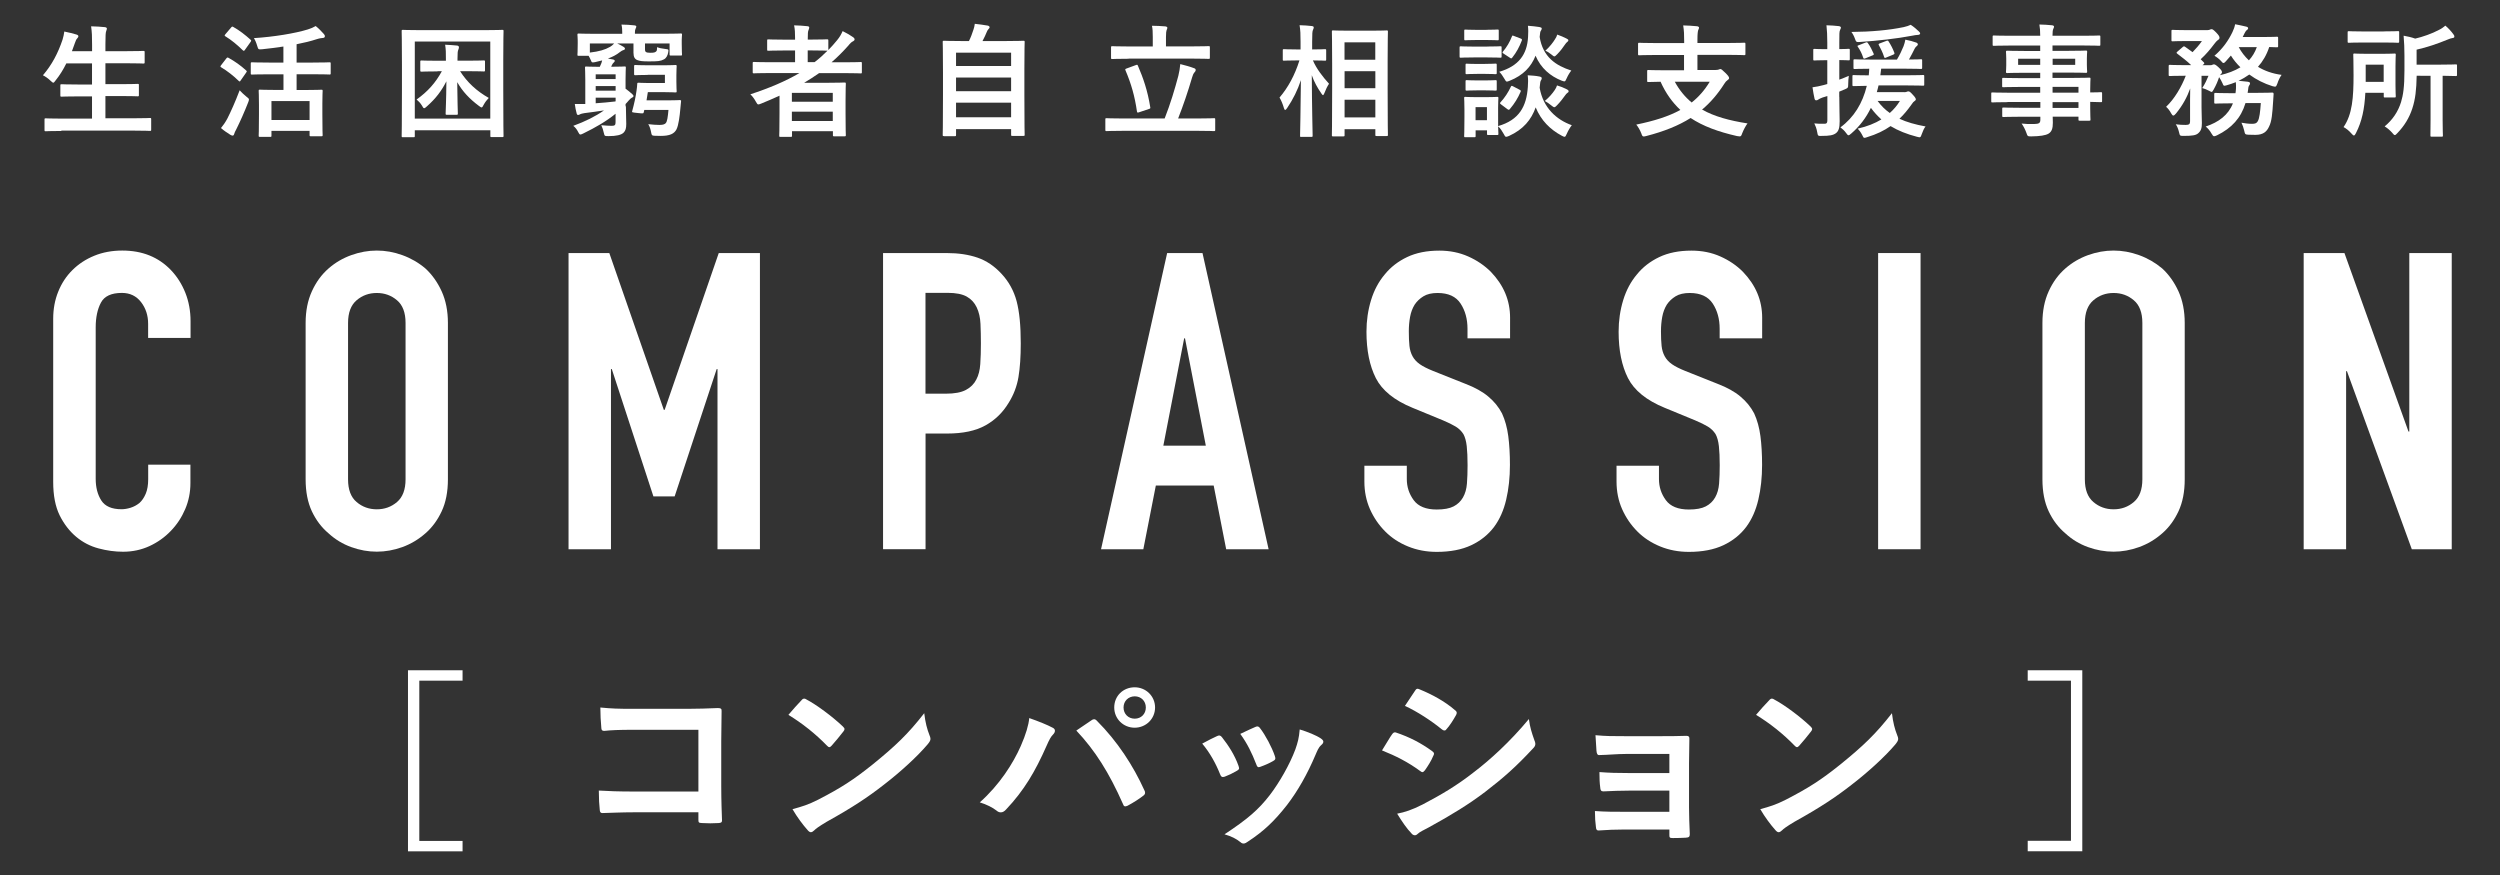 <?xml version="1.0" encoding="UTF-8"?>
<!-- Generator: Adobe Illustrator 27.7.0, SVG Export Plug-In . SVG Version: 6.00 Build 0)  -->
<svg xmlns="http://www.w3.org/2000/svg" xmlns:xlink="http://www.w3.org/1999/xlink" version="1.1" id="レイヤー_1" x="0px" y="0px" width="360px" height="126px" viewBox="0 0 360 126" style="enable-background:new 0 0 360 126;" xml:space="preserve">
<rect x="0" y="0" width="360" height="126" fill="#333333" stroke="none"/>
<style type="text/css">
	.st0{fill:#FFFFFF;}
</style>
<g>
	<g>
		<g>
			<g>
				<path class="st0" d="M27.42,66.93v2.64c0,1.32-0.25,2.57-0.75,3.74c-0.5,1.18-1.19,2.23-2.07,3.14      c-0.88,0.92-1.91,1.65-3.08,2.19c-1.18,0.54-2.45,0.81-3.8,0.81c-1.16,0-2.34-0.16-3.53-0.48c-1.2-0.32-2.28-0.88-3.23-1.68      s-1.75-1.83-2.37-3.08c-0.62-1.26-0.93-2.87-0.93-4.82V45.9c0-1.4,0.24-2.7,0.72-3.89c0.48-1.2,1.16-2.24,2.04-3.11      c0.88-0.88,1.93-1.57,3.15-2.07c1.22-0.5,2.57-0.75,4.04-0.75c2.88,0,5.21,0.94,7.01,2.82c0.88,0.92,1.57,2.01,2.07,3.26      c0.5,1.26,0.75,2.63,0.75,4.1v2.4h-6.11v-2.04c0-1.2-0.34-2.24-1.02-3.12c-0.68-0.88-1.6-1.32-2.76-1.32      c-1.52,0-2.53,0.47-3.02,1.41c-0.5,0.94-0.75,2.13-0.75,3.56v21.8c0,1.24,0.27,2.28,0.81,3.12c0.54,0.84,1.51,1.26,2.91,1.26      c0.4,0,0.83-0.07,1.29-0.21c0.46-0.14,0.89-0.37,1.29-0.69c0.36-0.32,0.66-0.76,0.9-1.32c0.24-0.56,0.36-1.26,0.36-2.1v-2.1      H27.42z"></path>
				<path class="st0" d="M44.01,46.5c0-1.72,0.3-3.23,0.9-4.55c0.6-1.32,1.4-2.42,2.4-3.29c0.96-0.84,2.05-1.48,3.27-1.92      c1.22-0.44,2.45-0.66,3.68-0.66c1.24,0,2.47,0.22,3.68,0.66c1.22,0.44,2.33,1.08,3.32,1.92c0.96,0.88,1.74,1.98,2.34,3.29      c0.6,1.32,0.9,2.84,0.9,4.55v22.52c0,1.8-0.3,3.33-0.9,4.61c-0.6,1.28-1.38,2.34-2.34,3.17c-1,0.88-2.11,1.54-3.32,1.98      c-1.22,0.44-2.45,0.66-3.68,0.66c-1.24,0-2.47-0.22-3.68-0.66c-1.22-0.44-2.31-1.1-3.27-1.98c-1-0.84-1.8-1.9-2.4-3.17      c-0.6-1.28-0.9-2.82-0.9-4.61V46.5z M50.12,69.03c0,1.48,0.41,2.57,1.23,3.26c0.82,0.7,1.79,1.05,2.91,1.05      c1.12,0,2.09-0.35,2.91-1.05c0.82-0.7,1.23-1.79,1.23-3.26V46.5c0-1.48-0.41-2.57-1.23-3.26c-0.82-0.7-1.79-1.05-2.91-1.05      c-1.12,0-2.09,0.35-2.91,1.05c-0.82,0.7-1.23,1.79-1.23,3.26V69.03z"></path>
				<path class="st0" d="M81.87,79.09V36.44h5.87l7.85,22.58h0.12l7.79-22.58h5.93v42.65h-6.11V53.15h-0.12l-6.05,18.33h-3.06      L88.1,53.15h-0.12v25.94H81.87z"></path>
				<path class="st0" d="M127.16,79.09V36.44h9.17c1.68,0,3.15,0.22,4.43,0.66c1.28,0.44,2.44,1.22,3.47,2.34      c1.04,1.12,1.76,2.43,2.16,3.92c0.4,1.5,0.6,3.52,0.6,6.08c0,1.92-0.11,3.53-0.33,4.85c-0.22,1.32-0.69,2.56-1.41,3.71      c-0.84,1.4-1.96,2.49-3.35,3.26c-1.4,0.78-3.23,1.17-5.51,1.17h-3.11v16.65H127.16z M133.27,42.19v14.5h2.94      c1.24,0,2.2-0.18,2.88-0.54c0.68-0.36,1.18-0.86,1.5-1.5c0.32-0.6,0.51-1.34,0.57-2.22c0.06-0.88,0.09-1.86,0.09-2.94      c0-1-0.02-1.95-0.06-2.85c-0.04-0.9-0.22-1.69-0.54-2.37c-0.32-0.68-0.8-1.2-1.44-1.56c-0.64-0.36-1.56-0.54-2.76-0.54H133.27z"></path>
				<path class="st0" d="M158.55,79.09l9.52-42.65h5.09l9.52,42.65h-6.11l-1.8-9.17h-8.33l-1.8,9.17H158.55z M173.64,64.18l-3-15.46      h-0.12l-3,15.46H173.64z"></path>
				<path class="st0" d="M217.43,48.72h-6.11v-1.38c0-1.4-0.33-2.61-0.99-3.62c-0.66-1.02-1.77-1.53-3.32-1.53      c-0.84,0-1.52,0.16-2.04,0.48c-0.52,0.32-0.94,0.72-1.26,1.2c-0.32,0.52-0.54,1.11-0.66,1.77c-0.12,0.66-0.18,1.35-0.18,2.07      c0,0.84,0.03,1.54,0.09,2.1c0.06,0.56,0.21,1.06,0.45,1.5c0.24,0.44,0.59,0.82,1.05,1.14c0.46,0.32,1.09,0.64,1.89,0.96      l4.67,1.86c1.36,0.52,2.46,1.13,3.29,1.83c0.84,0.7,1.5,1.51,1.98,2.43c0.44,0.96,0.74,2.05,0.9,3.26      c0.16,1.22,0.24,2.61,0.24,4.16c0,1.8-0.18,3.46-0.54,5s-0.94,2.84-1.74,3.92c-0.84,1.12-1.94,2-3.29,2.64      c-1.36,0.64-3.02,0.96-4.97,0.96c-1.48,0-2.86-0.26-4.13-0.78c-1.28-0.52-2.38-1.24-3.29-2.16c-0.92-0.92-1.65-1.99-2.19-3.2      c-0.54-1.22-0.81-2.55-0.81-3.98v-2.28h6.11v1.92c0,1.12,0.33,2.13,0.99,3.03c0.66,0.9,1.77,1.35,3.32,1.35      c1.04,0,1.85-0.15,2.43-0.45c0.58-0.3,1.03-0.73,1.35-1.29c0.32-0.56,0.51-1.23,0.57-2.01c0.06-0.78,0.09-1.65,0.09-2.61      c0-1.12-0.04-2.04-0.12-2.76s-0.24-1.3-0.48-1.74c-0.28-0.44-0.65-0.8-1.11-1.08c-0.46-0.28-1.07-0.58-1.83-0.9l-4.37-1.8      c-2.64-1.08-4.4-2.51-5.3-4.28c-0.9-1.78-1.35-4-1.35-6.68c0-1.6,0.22-3.11,0.66-4.55c0.44-1.44,1.1-2.67,1.98-3.71      c0.84-1.04,1.91-1.87,3.21-2.49c1.3-0.62,2.85-0.93,4.64-0.93c1.52,0,2.9,0.28,4.16,0.84c1.26,0.56,2.35,1.3,3.27,2.22      c1.84,1.92,2.76,4.11,2.76,6.59V48.72z"></path>
				<path class="st0" d="M253.74,48.72h-6.11v-1.38c0-1.4-0.33-2.61-0.99-3.62s-1.77-1.53-3.32-1.53c-0.84,0-1.52,0.16-2.04,0.48      c-0.52,0.32-0.94,0.72-1.26,1.2c-0.32,0.52-0.54,1.11-0.66,1.77c-0.12,0.66-0.18,1.35-0.18,2.07c0,0.84,0.03,1.54,0.09,2.1      c0.06,0.56,0.21,1.06,0.45,1.5c0.24,0.44,0.59,0.82,1.05,1.14c0.46,0.32,1.09,0.64,1.89,0.96l4.67,1.86      c1.36,0.52,2.46,1.13,3.29,1.83c0.84,0.7,1.5,1.51,1.98,2.43c0.44,0.96,0.74,2.05,0.9,3.26c0.16,1.22,0.24,2.61,0.24,4.16      c0,1.8-0.18,3.46-0.54,5s-0.94,2.84-1.74,3.92c-0.84,1.12-1.94,2-3.29,2.64c-1.36,0.64-3.02,0.96-4.97,0.96      c-1.48,0-2.86-0.26-4.13-0.78s-2.38-1.24-3.29-2.16c-0.92-0.92-1.65-1.99-2.19-3.2s-0.81-2.55-0.81-3.98v-2.28h6.11v1.92      c0,1.12,0.33,2.13,0.99,3.03c0.66,0.9,1.77,1.35,3.32,1.35c1.04,0,1.85-0.15,2.43-0.45s1.03-0.73,1.35-1.29      c0.32-0.56,0.51-1.23,0.57-2.01c0.06-0.78,0.09-1.65,0.09-2.61c0-1.12-0.04-2.04-0.12-2.76c-0.08-0.72-0.24-1.3-0.48-1.74      c-0.28-0.44-0.65-0.8-1.11-1.08c-0.46-0.28-1.07-0.58-1.83-0.9l-4.37-1.8c-2.64-1.08-4.4-2.51-5.3-4.28      c-0.9-1.78-1.35-4-1.35-6.68c0-1.6,0.22-3.11,0.66-4.55c0.44-1.44,1.1-2.67,1.98-3.71c0.84-1.04,1.91-1.87,3.21-2.49      c1.3-0.62,2.85-0.93,4.64-0.93c1.52,0,2.91,0.28,4.16,0.84c1.26,0.56,2.35,1.3,3.26,2.22c1.84,1.92,2.76,4.11,2.76,6.59V48.72z"></path>
				<path class="st0" d="M270.45,79.09V36.44h6.11v42.65H270.45z"></path>
				<path class="st0" d="M294.11,46.5c0-1.72,0.3-3.23,0.9-4.55c0.6-1.32,1.4-2.42,2.4-3.29c0.96-0.84,2.05-1.48,3.26-1.92      c1.22-0.44,2.45-0.66,3.68-0.66c1.24,0,2.46,0.22,3.68,0.66c1.22,0.44,2.33,1.08,3.33,1.92c0.96,0.88,1.74,1.98,2.34,3.29      c0.6,1.32,0.9,2.84,0.9,4.55v22.52c0,1.8-0.3,3.33-0.9,4.61c-0.6,1.28-1.38,2.34-2.34,3.17c-1,0.88-2.11,1.54-3.33,1.98      c-1.22,0.44-2.45,0.66-3.68,0.66c-1.24,0-2.47-0.22-3.68-0.66c-1.22-0.44-2.31-1.1-3.26-1.98c-1-0.84-1.8-1.9-2.4-3.17      c-0.6-1.28-0.9-2.82-0.9-4.61V46.5z M300.22,69.03c0,1.48,0.41,2.57,1.23,3.26c0.82,0.7,1.79,1.05,2.91,1.05      c1.12,0,2.09-0.35,2.91-1.05c0.82-0.7,1.23-1.79,1.23-3.26V46.5c0-1.48-0.41-2.57-1.23-3.26c-0.82-0.7-1.79-1.05-2.91-1.05      c-1.12,0-2.09,0.35-2.91,1.05c-0.82,0.7-1.23,1.79-1.23,3.26V69.03z"></path>
				<path class="st0" d="M331.73,79.09V36.44h5.87l9.22,25.7h0.12v-25.7h6.11v42.65h-5.75l-9.34-25.64h-0.12v25.64H331.73z"></path>
			</g>
		</g>
		<g>
			<g>
				<path class="st0" d="M8.83,18.86c-1.6,0-2.13,0.04-2.23,0.04c-0.18,0-0.19-0.02-0.19-0.19v-1.48c0-0.18,0.02-0.19,0.19-0.19      c0.11,0,0.63,0.04,2.23,0.04h4.42v-3.2h-1.94c-1.72,0-2.32,0.04-2.43,0.04c-0.18,0-0.19-0.02-0.19-0.19v-1.42      c0-0.16,0.02-0.18,0.19-0.18c0.11,0,0.7,0.04,2.43,0.04h1.94V9.13H9.55c-0.42,0.86-0.93,1.69-1.55,2.46      c-0.16,0.21-0.23,0.32-0.33,0.32c-0.09,0-0.19-0.11-0.39-0.28C6.95,11.3,6.51,11,6.18,10.84c1.3-1.51,2.18-3.2,2.83-5.14      c0.12-0.39,0.21-0.81,0.25-1.16c0.58,0.11,1.21,0.28,1.71,0.42c0.19,0.05,0.32,0.14,0.32,0.26c0,0.09-0.05,0.18-0.18,0.32      c-0.11,0.11-0.21,0.3-0.33,0.67l-0.42,1.16h2.9V6.46c0-1.25-0.02-1.79-0.14-2.67c0.69,0.02,1.41,0.05,1.99,0.12      c0.18,0.02,0.28,0.11,0.28,0.19c0,0.12-0.04,0.23-0.09,0.35c-0.09,0.23-0.12,0.67-0.12,1.95v0.97h3.03      c1.72,0,2.3-0.04,2.41-0.04c0.19,0,0.21,0.02,0.21,0.19v1.44c0,0.18-0.02,0.19-0.21,0.19c-0.11,0-0.69-0.04-2.41-0.04h-3.03      v3.01h2.2c1.72,0,2.32-0.04,2.43-0.04c0.18,0,0.19,0.02,0.19,0.18v1.42c0,0.18-0.02,0.19-0.19,0.19c-0.11,0-0.7-0.04-2.43-0.04      h-2.2v3.2h4.17c1.58,0,2.13-0.04,2.23-0.04c0.18,0,0.19,0.02,0.19,0.19v1.48c0,0.18-0.02,0.19-0.19,0.19      c-0.11,0-0.65-0.04-2.23-0.04H8.83z"></path>
				<path class="st0" d="M32.58,8.43c0.14-0.18,0.19-0.18,0.35-0.09c0.86,0.48,1.71,1.07,2.5,1.79c0.07,0.07,0.11,0.11,0.11,0.14      c0,0.05-0.04,0.11-0.11,0.21l-0.79,1.13c-0.05,0.09-0.09,0.12-0.14,0.12c-0.04,0-0.09-0.04-0.16-0.11      c-0.76-0.74-1.6-1.39-2.48-1.92c-0.09-0.05-0.12-0.09-0.12-0.12c0-0.05,0.04-0.12,0.11-0.21L32.58,8.43z M32.75,17.05      c0.49-0.97,1.11-2.34,1.76-4.05c0.25,0.28,0.62,0.63,0.95,0.9c0.28,0.21,0.39,0.3,0.39,0.44c0,0.11-0.05,0.23-0.12,0.42      c-0.53,1.35-1.13,2.71-1.71,3.87c-0.14,0.26-0.26,0.49-0.3,0.67c-0.04,0.14-0.11,0.23-0.23,0.23c-0.09,0-0.19-0.05-0.32-0.12      c-0.4-0.25-0.86-0.55-1.35-0.97C32.19,17.98,32.44,17.63,32.75,17.05z M33.28,3.96c0.14-0.16,0.19-0.16,0.33-0.07      c0.88,0.49,1.69,1.13,2.45,1.81c0.07,0.05,0.11,0.11,0.11,0.16s-0.04,0.11-0.11,0.21l-0.79,1.11c-0.07,0.11-0.12,0.14-0.16,0.14      c-0.05,0-0.09-0.04-0.16-0.09c-0.77-0.76-1.64-1.48-2.48-1.99c-0.09-0.05-0.12-0.09-0.12-0.12c0-0.05,0.04-0.11,0.12-0.21      L33.28,3.96z M38.75,10.7c-1.74,0-2.34,0.04-2.45,0.04c-0.18,0-0.19-0.02-0.19-0.19V9.15c0-0.16,0.02-0.18,0.19-0.18      c0.11,0,0.7,0.04,2.45,0.04h2.06V6.7c-1,0.16-2.02,0.28-3.04,0.39c-0.56,0.05-0.58,0.04-0.72-0.44      c-0.14-0.49-0.32-0.9-0.49-1.16c2.87-0.18,5.96-0.69,7.76-1.25c0.48-0.16,0.79-0.28,1.14-0.49c0.44,0.35,0.84,0.77,1.16,1.13      c0.11,0.12,0.16,0.21,0.16,0.35c0,0.11-0.07,0.21-0.25,0.23c-0.21,0.02-0.48,0.04-0.95,0.19c-0.84,0.28-1.81,0.51-2.87,0.72      v2.64h2.3c1.72,0,2.32-0.04,2.43-0.04c0.16,0,0.18,0.02,0.18,0.18v1.39c0,0.18-0.02,0.19-0.18,0.19c-0.11,0-0.7-0.04-2.43-0.04      h-2.3v2.27h1.27c1.62,0,2.16-0.04,2.29-0.04c0.18,0,0.19,0.02,0.19,0.19c0,0.11-0.04,0.6-0.04,1.76v1.58      c0,2.43,0.04,2.89,0.04,2.99c0,0.16-0.02,0.18-0.19,0.18h-1.5c-0.18,0-0.19-0.02-0.19-0.18v-0.6h-5.49v0.69      c0,0.16-0.02,0.18-0.19,0.18h-1.44c-0.19,0-0.21-0.02-0.21-0.18c0-0.12,0.04-0.58,0.04-3.03v-1.39c0-1.39-0.04-1.88-0.04-2.01      c0-0.18,0.02-0.19,0.21-0.19c0.11,0,0.69,0.04,2.29,0.04h1.07V10.7H38.75z M39.09,17.28h5.49v-2.73h-5.49V17.28z"></path>
				<path class="st0" d="M58.03,19.76c-0.18,0-0.19-0.02-0.19-0.19c0-0.12,0.04-1.3,0.04-6.76v-3.5c0-3.48-0.04-4.71-0.04-4.82      c0-0.18,0.02-0.19,0.19-0.19c0.12,0,0.7,0.04,2.34,0.04h9.61c1.65,0,2.22-0.04,2.34-0.04c0.18,0,0.19,0.02,0.19,0.19      c0,0.11-0.04,1.34-0.04,4.22v4.08c0,5.45,0.04,6.65,0.04,6.76c0,0.18-0.02,0.19-0.19,0.19H70.8c-0.18,0-0.19-0.02-0.19-0.19      v-0.79H59.73v0.81c0,0.18-0.02,0.19-0.19,0.19H58.03z M59.73,17.08H70.6V5.98H59.73V17.08z M63,10.28      c-1.64,0-2.18,0.04-2.27,0.04c-0.19,0-0.21-0.02-0.21-0.19V8.9c0-0.18,0.02-0.19,0.21-0.19c0.09,0,0.63,0.04,2.27,0.04h1.21      V8.55c0-1.02,0-1.39-0.11-2.11c0.62,0.02,1.14,0.07,1.72,0.12c0.18,0.02,0.26,0.12,0.26,0.21C66.1,6.92,66.05,7,66,7.16      c-0.09,0.19-0.12,0.44-0.12,1.28v0.3h1.48c1.64,0,2.18-0.04,2.29-0.04c0.18,0,0.19,0.02,0.19,0.19v1.21      c0,0.18-0.02,0.19-0.19,0.19c-0.11,0-0.65-0.04-2.29-0.04h-1.11c1.02,1.6,2.39,2.87,4.13,3.85c-0.28,0.3-0.53,0.62-0.72,0.97      c-0.14,0.28-0.21,0.4-0.32,0.4c-0.09,0-0.19-0.09-0.39-0.23c-1.34-1-2.34-2.06-3.11-3.41c0.02,2.87,0.09,4.06,0.09,4.52      c0,0.16-0.02,0.18-0.21,0.18h-1.37c-0.16,0-0.18-0.02-0.18-0.18c0-0.46,0.09-1.74,0.11-4.64c-0.7,1.37-1.5,2.45-2.81,3.61      c-0.19,0.18-0.3,0.26-0.39,0.26c-0.11,0-0.18-0.12-0.33-0.39c-0.21-0.35-0.49-0.63-0.76-0.86c1.62-1.16,2.73-2.41,3.64-4.08H63z      "></path>
				<path class="st0" d="M90.13,15.31c0,0.81,0.05,1.83,0.05,2.53c0,0.63-0.09,0.97-0.39,1.27c-0.35,0.33-1.04,0.49-2.15,0.49      c-0.58,0-0.58-0.02-0.67-0.39c-0.11-0.51-0.23-0.86-0.39-1.18c0.62,0.05,1.11,0.09,1.5,0.09c0.46,0,0.56-0.12,0.56-0.53v-1.21      c-1.34,1.09-2.87,1.97-4.63,2.83c-0.21,0.11-0.35,0.16-0.44,0.16c-0.12,0-0.18-0.11-0.3-0.33c-0.19-0.39-0.42-0.69-0.72-0.92      c1.72-0.63,3.18-1.35,4.42-2.22c-0.95,0.14-1.88,0.28-2.81,0.39c-0.32,0.05-0.53,0.11-0.62,0.16s-0.18,0.11-0.3,0.11      c-0.11,0-0.18-0.11-0.21-0.26c-0.11-0.39-0.19-0.81-0.26-1.32h1.51v-3.5c0-1.06-0.04-1.58-0.04-1.71c0-0.18,0.02-0.19,0.18-0.19      c0.12,0,0.53,0.04,1.74,0.04h0.21l0.23-0.53l0.11-0.39l-1.04,0.25c-0.42,0.07-0.46,0.07-0.56-0.21      c-0.11-0.28-0.23-0.49-0.35-0.7h-1.42c-0.18,0-0.19-0.02-0.19-0.19c0-0.12,0.04-0.32,0.04-1.58V5.81c0-0.44-0.04-0.67-0.04-0.77      c0-0.19,0.02-0.21,0.19-0.21c0.12,0,0.7,0.04,2.3,0.04h3.96V4.63c0-0.37-0.02-0.72-0.11-1.09c0.62,0,1.27,0.05,1.86,0.11      c0.18,0.02,0.28,0.09,0.28,0.16c0,0.12-0.05,0.21-0.11,0.33c-0.07,0.14-0.09,0.3-0.09,0.53v0.19h4.29c1.6,0,2.18-0.04,2.3-0.04      c0.18,0,0.19,0.02,0.19,0.21c0,0.11-0.04,0.35-0.04,0.69v0.56c0,1.21,0.04,1.43,0.04,1.53c0,0.18-0.02,0.19-0.19,0.19h-1.41      c-0.18,0-0.19-0.02-0.19-0.19V6.26h-3.54v0.81c0,0.25,0.04,0.35,0.14,0.42c0.12,0.07,0.25,0.11,0.6,0.11      c0.58,0,0.69-0.05,0.86-0.19c0.12-0.11,0.14-0.25,0.14-0.62c0.3,0.12,0.69,0.21,1.18,0.26s0.49,0.07,0.42,0.49      c-0.07,0.41-0.25,0.81-0.6,1c-0.51,0.28-0.91,0.3-2.23,0.3c-0.88,0-1.27-0.05-1.62-0.19c-0.35-0.14-0.55-0.42-0.55-1.07V6.26      h-2.34c0.32,0.14,0.6,0.3,0.9,0.48c0.18,0.11,0.21,0.16,0.21,0.28c0,0.11-0.07,0.14-0.21,0.19c-0.12,0.02-0.28,0.11-0.53,0.3      c-0.48,0.39-1.07,0.69-1.71,0.92c0.26,0.04,0.51,0.09,0.77,0.14c0.14,0.04,0.21,0.09,0.21,0.18c0,0.12-0.05,0.18-0.14,0.25      c-0.11,0.11-0.21,0.23-0.28,0.4l-0.09,0.21h0.16c1.25,0,1.64-0.04,1.76-0.04c0.18,0,0.19,0.02,0.19,0.19      c0,0.11-0.04,0.65-0.04,1.71v1.3c0.33,0.25,0.65,0.49,0.95,0.77c0.18,0.16,0.19,0.21,0.19,0.32c0,0.09-0.12,0.16-0.26,0.23      c-0.11,0.05-0.25,0.18-0.46,0.42c-0.14,0.18-0.28,0.32-0.42,0.47V15.31z M84.94,7.57c1.32-0.16,2.16-0.39,2.92-0.83      c0.16-0.09,0.37-0.25,0.58-0.48h-3.5V7.57z M85.78,10.7v0.69h2.87V10.7H85.78z M88.65,13.06v-0.67h-2.87v0.67H88.65z       M88.65,14.57v-0.51h-2.87v0.81c0.95-0.07,1.86-0.14,2.83-0.26L88.65,14.57z M93.26,10.79c-1.25,0-1.64,0.04-1.74,0.04      c-0.19,0-0.21-0.02-0.21-0.18V9.57c0-0.19,0.02-0.21,0.21-0.21c0.11,0,0.49,0.04,1.74,0.04h2.48c0.98,0,1.41-0.04,1.51-0.04      c0.18,0,0.19,0.02,0.19,0.21c0,0.11-0.04,0.46-0.04,1.28v0.92c0,0.88,0.04,1.25,0.04,1.35c0,0.18-0.02,0.19-0.19,0.19      c-0.11,0-0.53-0.04-1.51-0.04h-2.45c-0.07,0.42-0.12,0.81-0.19,1.18h3.11c1.16,0,1.55-0.04,1.65-0.04      c0.18,0,0.25,0.04,0.21,0.21l-0.11,1.14c-0.07,0.81-0.23,2.27-0.55,2.88c-0.33,0.62-0.95,0.93-2.27,0.93      c-0.33,0-0.6,0-0.86-0.02c-0.39-0.02-0.44-0.05-0.51-0.47c-0.09-0.48-0.21-0.86-0.42-1.2c0.58,0.07,1.2,0.11,1.62,0.11      c0.55,0,0.76-0.11,0.9-0.26c0.21-0.23,0.3-0.88,0.39-1.9h-3.48l-0.07,0.3c-0.05,0.23-0.05,0.23-0.9,0.14      c-0.83-0.09-0.83-0.09-0.77-0.28c0.3-1.11,0.51-2.06,0.63-2.99c0.04-0.28,0.09-0.67,0.09-0.88c0-0.18,0.04-0.21,0.21-0.21      c0.11,0,0.39,0.04,1.21,0.04h2.57v-1.18H93.26z"></path>
				<path class="st0" d="M112.22,13.79c-0.86,0.39-1.72,0.77-2.62,1.13c-0.19,0.07-0.3,0.12-0.39,0.12c-0.14,0-0.21-0.12-0.39-0.44      c-0.21-0.39-0.49-0.76-0.77-1.02c2.69-0.88,5.07-1.88,7.07-3.06h-4.36c-1.55,0-2.08,0.04-2.18,0.04c-0.18,0-0.19-0.02-0.19-0.19      V9.1c0-0.16,0.02-0.18,0.19-0.18c0.11,0,0.63,0.04,2.18,0.04h3.73V7.27h-1.6c-1.58,0-2.13,0.04-2.23,0.04      c-0.18,0-0.19-0.02-0.19-0.19V5.86c0-0.18,0.02-0.19,0.19-0.19c0.11,0,0.65,0.04,2.23,0.04h1.6V5.46c0-0.7-0.02-1.25-0.14-1.81      c0.67,0.02,1.3,0.05,1.9,0.12c0.18,0.02,0.28,0.07,0.28,0.18c0,0.12-0.04,0.23-0.09,0.35c-0.11,0.23-0.12,0.56-0.12,1.21V5.7      h0.53c1.58,0,2.11-0.04,2.22-0.04c0.19,0,0.21,0.02,0.21,0.19V7.2c0.46-0.46,0.86-0.92,1.27-1.42c0.39-0.48,0.56-0.79,0.79-1.3      c0.65,0.32,1.13,0.6,1.51,0.88c0.16,0.11,0.21,0.21,0.21,0.32s-0.09,0.19-0.19,0.25c-0.25,0.11-0.44,0.3-0.72,0.65      c-0.77,0.86-1.57,1.67-2.41,2.39h1.99c1.55,0,2.09-0.04,2.2-0.04c0.16,0,0.18,0.02,0.18,0.18v1.27c0,0.18-0.02,0.19-0.18,0.19      c-0.11,0-0.65-0.04-2.2-0.04h-3.78c-0.7,0.49-1.41,0.95-2.15,1.39h3.43c1.5,0,2.25-0.04,2.36-0.04c0.19,0,0.21,0.02,0.21,0.21      c0,0.11-0.04,0.63-0.04,2.38v1.76c0,2.6,0.04,3.11,0.04,3.22c0,0.16-0.02,0.18-0.21,0.18h-1.46c-0.18,0-0.19-0.02-0.19-0.18      v-0.56h-5.89v0.63c0,0.18-0.02,0.19-0.19,0.19h-1.46c-0.18,0-0.19-0.02-0.19-0.19c0-0.09,0.04-0.69,0.04-3.31V13.79z       M114.03,13.37v1.28h5.89v-1.28H114.03z M119.92,17.42v-1.34h-5.89v1.34H119.92z M119.06,7.3c-0.11,0-0.63-0.04-2.22-0.04h-0.53      v1.69h0.99c0.67-0.51,1.28-1.06,1.86-1.65H119.06z"></path>
				<path class="st0" d="M135.94,19.6c-0.18,0-0.19-0.02-0.19-0.19c0-0.11,0.04-1.04,0.04-5.74v-3.25c0-3.27-0.04-4.24-0.04-4.36      c0-0.18,0.02-0.19,0.19-0.19c0.12,0,0.74,0.04,2.45,0.04h1.14c0.28-0.56,0.44-1.02,0.65-1.65c0.09-0.23,0.14-0.49,0.19-0.83      c0.6,0.05,1.37,0.18,1.88,0.26c0.16,0.04,0.25,0.14,0.25,0.23c0,0.11-0.07,0.18-0.14,0.25c-0.12,0.14-0.21,0.26-0.26,0.42      c-0.18,0.42-0.33,0.79-0.62,1.32h3.43c1.71,0,2.32-0.04,2.45-0.04c0.18,0,0.19,0.02,0.19,0.19c0,0.11-0.04,1.09-0.04,3.89v3.71      c0,4.7,0.04,5.63,0.04,5.72c0,0.18-0.02,0.19-0.19,0.19h-1.57c-0.18,0-0.19-0.02-0.19-0.19v-0.79h-7.93v0.83      c0,0.18-0.02,0.19-0.19,0.19H135.94z M137.67,9.5h7.93V7.58h-7.93V9.5z M145.6,13.13v-1.97h-7.93v1.97H145.6z M145.6,16.89      v-2.11h-7.93v2.11H145.6z"></path>
				<path class="st0" d="M161.53,18.84c-1.55,0-2.08,0.04-2.18,0.04c-0.16,0-0.18-0.02-0.18-0.19v-1.48c0-0.18,0.02-0.19,0.18-0.19      c0.11,0,0.63,0.04,2.18,0.04h6.18c0.84-2.13,1.46-4.22,1.97-6.14c0.14-0.6,0.23-1.07,0.28-1.69c0.76,0.19,1.42,0.37,2.01,0.6      c0.16,0.05,0.21,0.14,0.21,0.25c0,0.14-0.09,0.26-0.18,0.35c-0.16,0.18-0.25,0.42-0.33,0.7c-0.62,2.11-1.28,4.05-2.02,5.93h2.97      c1.55,0,2.08-0.04,2.18-0.04c0.18,0,0.19,0.02,0.19,0.19v1.48c0,0.18-0.02,0.19-0.19,0.19c-0.11,0-0.63-0.04-2.18-0.04H161.53z       M162.52,8.46c-1.65,0-2.23,0.04-2.34,0.04c-0.18,0-0.19-0.02-0.19-0.21V6.86c0-0.19,0.02-0.21,0.19-0.21      c0.11,0,0.69,0.04,2.34,0.04H166V5.33c0-0.72-0.02-1.18-0.12-1.62c0.65,0,1.3,0.04,1.94,0.09c0.16,0.02,0.28,0.11,0.28,0.19      c0,0.12-0.05,0.21-0.11,0.35c-0.05,0.14-0.09,0.4-0.09,0.98v1.36h3.77c1.67,0,2.25-0.04,2.36-0.04c0.18,0,0.19,0.02,0.19,0.21      v1.42c0,0.19-0.02,0.21-0.19,0.21c-0.11,0-0.69-0.04-2.36-0.04H162.52z M163.54,9.38c0.23-0.09,0.26-0.07,0.33,0.11      c0.74,1.71,1.39,3.57,1.76,5.91c0.04,0.18,0.04,0.23-0.21,0.3l-1.37,0.46c-0.25,0.09-0.3,0.07-0.33-0.12      c-0.32-2.22-0.83-3.98-1.65-5.91c-0.07-0.18-0.05-0.19,0.19-0.28L163.54,9.38z"></path>
				<path class="st0" d="M187.4,19.72c-0.18,0-0.19-0.02-0.19-0.19c0-0.32,0.09-3.8,0.12-7.99c-0.46,1.41-1.13,2.76-1.99,4.03      c-0.12,0.18-0.21,0.26-0.28,0.26s-0.12-0.09-0.18-0.28c-0.16-0.56-0.39-1.11-0.63-1.5c1.23-1.44,2.2-3.22,2.87-5.35h-0.4      c-1.28,0-1.71,0.04-1.81,0.04c-0.18,0-0.19-0.02-0.19-0.19V7.27c0-0.18,0.02-0.19,0.19-0.19c0.11,0,0.53,0.04,1.81,0.04h0.56      V6.02c0-1.09-0.02-1.65-0.14-2.39c0.63,0.02,1.2,0.05,1.76,0.12c0.18,0.02,0.28,0.09,0.28,0.18c0,0.16-0.05,0.25-0.11,0.37      c-0.09,0.21-0.12,0.49-0.12,1.71v1.11c1.3,0,1.72-0.04,1.83-0.04c0.18,0,0.19,0.02,0.19,0.19v1.28c0,0.18-0.02,0.19-0.19,0.19      c-0.11,0-0.51-0.04-1.72-0.04c0.51,1.2,1.43,2.38,2.32,3.36c-0.25,0.37-0.46,0.81-0.67,1.36c-0.09,0.19-0.14,0.28-0.19,0.28      c-0.07,0-0.14-0.09-0.25-0.25c-0.56-0.81-1.04-1.67-1.37-2.62c0.02,4.66,0.12,8.38,0.12,8.69c0,0.18-0.02,0.19-0.19,0.19H187.4z       M191.98,19.64c-0.18,0-0.19-0.02-0.19-0.18c0-0.11,0.04-1.27,0.04-6.65V9.34c0-3.48-0.04-4.64-0.04-4.77      c0-0.18,0.02-0.19,0.19-0.19c0.12,0,0.65,0.04,2.16,0.04h3.38c1.51,0,2.04-0.04,2.15-0.04c0.18,0,0.19,0.02,0.19,0.19      c0,0.11-0.04,1.28-0.04,4.19v4.03c0,5.35,0.04,6.51,0.04,6.62c0,0.16-0.02,0.18-0.19,0.18h-1.44c-0.16,0-0.18-0.02-0.18-0.18      V18.6h-4.43v0.86c0,0.16-0.02,0.18-0.21,0.18H191.98z M193.61,8.6h4.43v-2.5h-4.43V8.6z M198.05,12.7v-2.45h-4.43v2.45H198.05z       M198.05,16.91v-2.55h-4.43v2.55H198.05z"></path>
				<path class="st0" d="M214.17,6.7c1.34,0,1.76-0.04,1.87-0.04c0.18,0,0.19,0.02,0.19,0.19v1.25c0,0.19-0.02,0.21-0.19,0.21      c-0.11,0-0.53-0.04-1.87-0.04h-1.95c-1.32,0-1.76,0.04-1.85,0.04c-0.18,0-0.19-0.02-0.19-0.21V6.86c0-0.18,0.02-0.19,0.19-0.19      c0.09,0,0.53,0.04,1.85,0.04H214.17z M215.72,18.16c3.04-0.88,4.1-2.82,4.29-5.65c0.05-0.62,0.05-1.09-0.02-1.67      c0.62,0.04,1.18,0.07,1.69,0.18c0.21,0.04,0.33,0.11,0.33,0.23s-0.02,0.19-0.11,0.32s-0.12,0.3-0.19,1.06      c0.49,2.9,2.45,4.63,4.63,5.4c-0.25,0.32-0.53,0.79-0.72,1.23c-0.14,0.3-0.19,0.44-0.33,0.44c-0.09,0-0.19-0.05-0.4-0.16      c-1.65-0.88-2.99-2.2-3.75-4.08c-0.63,1.78-1.78,3.18-3.85,4.12c-0.19,0.07-0.3,0.12-0.4,0.12c-0.14,0-0.21-0.12-0.37-0.44      c-0.23-0.41-0.47-0.79-0.79-1.07c0.02,0.76,0.04,0.99,0.04,1.06c0,0.18-0.02,0.19-0.18,0.19h-1.27c-0.18,0-0.19-0.02-0.19-0.19      v-0.48h-1.64v0.81c0,0.16-0.02,0.18-0.19,0.18h-1.27c-0.18,0-0.19-0.02-0.19-0.18c0-0.12,0.04-0.53,0.04-2.66v-1.13      c0-1.11-0.04-1.53-0.04-1.65c0-0.18,0.02-0.19,0.19-0.19c0.11,0,0.47,0.04,1.6,0.04h1.34c1.13,0,1.5-0.04,1.62-0.04      c0.16,0,0.18,0.02,0.18,0.19c0,0.11-0.04,0.53-0.04,1.35V18.16z M214.05,4.29c1.13,0,1.48-0.04,1.58-0.04      c0.18,0,0.19,0.02,0.19,0.19v1.18c0,0.16-0.02,0.18-0.19,0.18c-0.11,0-0.46-0.04-1.58-0.04h-1.42c-1.14,0-1.5,0.04-1.6,0.04      c-0.16,0-0.18-0.02-0.18-0.18V4.45c0-0.18,0.02-0.19,0.18-0.19c0.11,0,0.46,0.04,1.6,0.04H214.05z M213.86,9.2      c1.04,0,1.35-0.04,1.46-0.04c0.19,0,0.21,0.02,0.21,0.19v1.14c0,0.18-0.02,0.19-0.21,0.19c-0.11,0-0.42-0.04-1.46-0.04h-1.13      c-1.07,0-1.39,0.04-1.5,0.04c-0.18,0-0.19-0.02-0.19-0.19V9.36c0-0.18,0.02-0.19,0.19-0.19c0.11,0,0.42,0.04,1.5,0.04H213.86z       M213.86,11.58c1.04,0,1.35-0.04,1.46-0.04c0.19,0,0.21,0.02,0.21,0.19v1.13c0,0.18-0.02,0.19-0.21,0.19      c-0.11,0-0.42-0.04-1.46-0.04h-1.13c-1.07,0-1.39,0.04-1.5,0.04c-0.18,0-0.19-0.02-0.19-0.19v-1.13c0-0.18,0.02-0.19,0.19-0.19      c0.11,0,0.42,0.04,1.5,0.04H213.86z M212.48,15.43v1.88h1.64v-1.88H212.48z M225.61,11.26c-0.16,0.33-0.19,0.46-0.35,0.46      c-0.07,0-0.19-0.04-0.39-0.11c-1.58-0.62-2.99-1.78-3.75-3.59c-0.63,1.6-1.78,2.83-3.73,3.61c-0.19,0.07-0.3,0.12-0.39,0.12      c-0.14,0-0.21-0.12-0.39-0.44c-0.21-0.37-0.47-0.74-0.72-0.97c2.81-0.83,4.01-2.5,4.15-5.01c0.04-0.6,0.04-1.13-0.02-1.62      c0.62,0.04,1.16,0.11,1.64,0.18c0.21,0.04,0.35,0.09,0.35,0.21s-0.04,0.19-0.12,0.32c-0.09,0.11-0.12,0.26-0.18,0.9      c0.46,2.89,2.34,4.13,4.56,4.84C226.05,10.42,225.78,10.87,225.61,11.26z M216.16,15.04c-0.21-0.16-0.19-0.19-0.07-0.33      c0.6-0.65,1.11-1.44,1.46-2.2c0.09-0.18,0.12-0.19,0.35-0.07l0.88,0.46c0.23,0.12,0.25,0.16,0.18,0.33      c-0.37,0.86-0.84,1.65-1.53,2.46c-0.07,0.09-0.11,0.12-0.18,0.12c-0.05,0-0.12-0.04-0.21-0.11L216.16,15.04z M216.53,7.73      c-0.21-0.14-0.21-0.18-0.09-0.32c0.53-0.62,0.97-1.37,1.27-2.15c0.07-0.19,0.09-0.16,0.33-0.07l0.92,0.35      c0.21,0.09,0.23,0.12,0.18,0.3c-0.35,0.9-0.76,1.69-1.37,2.45c-0.07,0.09-0.11,0.12-0.16,0.12s-0.12-0.04-0.21-0.11L216.53,7.73      z M223.88,12.97c0.16-0.23,0.25-0.42,0.33-0.67c0.48,0.14,0.95,0.32,1.35,0.53c0.25,0.12,0.32,0.21,0.32,0.3      c0,0.14-0.07,0.19-0.19,0.26c-0.11,0.07-0.21,0.21-0.3,0.33c-0.33,0.46-0.7,0.95-1.18,1.44c-0.18,0.18-0.28,0.28-0.39,0.28      c-0.12,0-0.23-0.11-0.46-0.28c-0.3-0.25-0.58-0.44-0.91-0.62C223.09,14.01,223.55,13.46,223.88,12.97z M223.92,5.65      c0.16-0.23,0.25-0.42,0.32-0.67c0.46,0.16,0.95,0.37,1.32,0.56c0.23,0.12,0.28,0.16,0.28,0.26c0,0.12-0.07,0.18-0.18,0.26      c-0.09,0.07-0.19,0.19-0.3,0.35c-0.3,0.44-0.6,0.86-1.11,1.39c-0.21,0.21-0.32,0.32-0.42,0.32s-0.21-0.09-0.4-0.25      c-0.32-0.26-0.62-0.46-0.9-0.56C223.2,6.69,223.64,6.11,223.92,5.65z"></path>
				<path class="st0" d="M238.3,7.92c-1.58,0-2.13,0.04-2.23,0.04c-0.18,0-0.19-0.02-0.19-0.19V6.37c0-0.19,0.02-0.21,0.19-0.21      c0.11,0,0.65,0.04,2.23,0.04h4.22V5.91c0-1-0.02-1.44-0.14-2.25c0.63,0.02,1.39,0.05,2,0.12c0.16,0.02,0.28,0.11,0.28,0.19      c0,0.14-0.07,0.25-0.12,0.37c-0.05,0.18-0.11,0.47-0.11,1.39v0.46h4.49c1.58,0,2.13-0.04,2.23-0.04c0.18,0,0.19,0.02,0.19,0.21      v1.39c0,0.18-0.02,0.19-0.19,0.19c-0.11,0-0.65-0.04-2.23-0.04h-4.49v2.18h2.57c0.26,0,0.42-0.04,0.51-0.07      c0.07-0.04,0.16-0.07,0.23-0.07c0.12,0,0.26,0.11,0.7,0.54c0.4,0.39,0.55,0.6,0.55,0.76c0,0.14-0.09,0.19-0.25,0.32      c-0.16,0.12-0.26,0.21-0.42,0.47c-0.95,1.5-2.01,2.73-3.22,3.75c1.76,0.99,3.91,1.58,6.54,1.99c-0.28,0.37-0.56,0.91-0.76,1.41      c-0.12,0.35-0.18,0.46-0.37,0.46c-0.09,0-0.21-0.02-0.39-0.05c-2.71-0.62-4.89-1.42-6.67-2.6c-1.76,1.11-3.85,1.94-6.37,2.59      c-0.18,0.05-0.3,0.07-0.39,0.07c-0.18,0-0.23-0.12-0.35-0.46c-0.19-0.49-0.47-0.95-0.72-1.25c2.59-0.53,4.66-1.18,6.35-2.11      c-1.16-1.09-2.11-2.41-2.85-4.06c-1.2,0.02-1.65,0.04-1.74,0.04c-0.18,0-0.19-0.02-0.19-0.19v-1.35c0-0.18,0.02-0.19,0.19-0.19      c0.11,0,0.69,0.04,2.39,0.04h2.73V7.92H238.3z M241.17,11.77c0.67,1.23,1.48,2.2,2.43,2.99c1.02-0.81,1.88-1.79,2.6-2.99H241.17      z"></path>
				<path class="st0" d="M264.86,13.94c0,1.69,0.05,2.62,0.05,3.5c0,0.97-0.14,1.44-0.54,1.74c-0.39,0.3-0.95,0.39-2.02,0.39      c-0.55,0.02-0.58,0.02-0.67-0.53c-0.09-0.55-0.28-0.99-0.42-1.27c0.39,0.05,0.69,0.05,1.51,0.05c0.25,0,0.37-0.11,0.37-0.49      v-3.5l-0.69,0.21c-0.32,0.11-0.51,0.23-0.62,0.3c-0.09,0.07-0.19,0.11-0.3,0.11s-0.18-0.07-0.23-0.21      c-0.11-0.46-0.21-1.06-0.3-1.67c0.51-0.07,1.02-0.16,1.64-0.33l0.49-0.14V8.67h-0.32c-1.09,0-1.42,0.04-1.51,0.04      c-0.18,0-0.19-0.02-0.19-0.19V7.23c0-0.18,0.02-0.19,0.19-0.19c0.09,0,0.42,0.04,1.51,0.04h0.32V6.14c0-1.13-0.04-1.69-0.12-2.5      c0.63,0.02,1.2,0.05,1.78,0.12c0.18,0.02,0.3,0.12,0.3,0.19c0,0.14-0.07,0.25-0.12,0.37c-0.11,0.21-0.11,0.58-0.11,1.78v0.97      c0.9,0,1.2-0.04,1.32-0.04c0.18,0,0.19,0.02,0.19,0.19v1.28c0,0.18-0.02,0.19-0.19,0.19c-0.12,0-0.42-0.04-1.32-0.04v2.82      c0.44-0.16,0.9-0.35,1.37-0.55c-0.05,0.3-0.09,0.83-0.09,1.27c0,0.46-0.05,0.47-0.37,0.62c-0.3,0.14-0.6,0.26-0.92,0.39V13.94z       M274.22,13.28c0.19,0,0.28-0.04,0.37-0.07c0.07-0.04,0.14-0.05,0.23-0.05c0.14,0,0.3,0.11,0.62,0.48      c0.32,0.33,0.44,0.53,0.44,0.67c0,0.09-0.07,0.18-0.19,0.25c-0.14,0.09-0.23,0.18-0.46,0.53c-0.53,0.74-1.07,1.41-1.71,2.01      c1.04,0.49,2.29,0.84,3.76,1.11c-0.21,0.26-0.39,0.65-0.54,1.09c-0.19,0.53-0.19,0.53-0.72,0.39c-1.42-0.37-2.67-0.86-3.78-1.53      c-0.93,0.65-2.02,1.18-3.34,1.58c-0.19,0.07-0.32,0.11-0.41,0.11c-0.16,0-0.19-0.12-0.33-0.4c-0.21-0.42-0.44-0.7-0.65-0.93      c1.36-0.3,2.48-0.76,3.41-1.32c-0.54-0.49-1.06-1.04-1.51-1.67c-0.69,1.43-1.62,2.66-2.83,3.7c-0.19,0.16-0.3,0.25-0.39,0.25      c-0.11,0-0.19-0.11-0.33-0.3c-0.28-0.39-0.53-0.6-0.84-0.84c1.94-1.42,3.2-3.48,3.8-5.98c-1.28,0.02-1.79,0.04-1.88,0.04      c-0.18,0-0.19-0.02-0.19-0.21V11c0-0.18,0.02-0.19,0.19-0.19c0.11,0,0.65,0.04,2.16,0.04c0.04-0.3,0.05-0.63,0.07-0.95      c-1.44,0-1.99,0.04-2.08,0.04c-0.18,0-0.19-0.02-0.19-0.21v-1c0-0.18,0.02-0.19,0.19-0.19c0.11,0,0.67,0.04,2.29,0.04h3.78      c0.39-0.65,0.7-1.3,0.95-1.92c0.11-0.3,0.21-0.63,0.26-0.95c0.6,0.12,1.11,0.25,1.57,0.42c0.14,0.05,0.23,0.16,0.23,0.25      c0,0.11-0.07,0.19-0.16,0.26c-0.12,0.09-0.19,0.18-0.28,0.33c-0.28,0.54-0.49,1-0.84,1.6c1.14,0,1.6-0.04,1.71-0.04      c0.18,0,0.19,0.02,0.19,0.19v1c0,0.19-0.02,0.21-0.19,0.21c-0.12,0-0.69-0.04-2.3-0.04h-3.41c-0.04,0.33-0.07,0.65-0.12,0.95      h3.8c1.65,0,2.23-0.04,2.34-0.04c0.16,0,0.18,0.02,0.18,0.19v1.14c0,0.19,0,0.21-0.18,0.21c-0.11,0-0.69-0.04-2.34-0.04h-4.06      c-0.07,0.33-0.16,0.65-0.25,0.97H274.22z M276.31,4.52c0.11,0.11,0.19,0.19,0.19,0.3c0,0.12-0.14,0.21-0.37,0.21      c-0.19,0-0.47,0.05-0.77,0.11c-2.18,0.42-5.08,0.74-7.46,0.9c-0.56,0.04-0.62,0.05-0.79-0.47c-0.12-0.35-0.33-0.74-0.51-0.97      c2.8-0.02,5.4-0.25,7.55-0.7c0.41-0.09,0.74-0.21,0.99-0.33C275.54,3.82,276.09,4.29,276.31,4.52z M268.61,6.14      c0.23-0.09,0.26-0.07,0.37,0.07c0.35,0.49,0.58,0.97,0.81,1.48c0.07,0.18,0.05,0.21-0.18,0.3l-0.97,0.4      c-0.23,0.09-0.28,0.09-0.35-0.11c-0.19-0.58-0.4-1-0.74-1.51c-0.12-0.16-0.11-0.18,0.12-0.26L268.61,6.14z M270.37,14.53      c0.51,0.7,1.09,1.27,1.76,1.74c0.58-0.51,1.06-1.09,1.46-1.74H270.37z M271.65,8.27c-0.25,0.11-0.28,0.11-0.35-0.11      c-0.19-0.6-0.48-1.16-0.76-1.69c-0.07-0.12,0-0.18,0.25-0.26l0.79-0.3c0.25-0.11,0.3-0.07,0.39,0.07      c0.35,0.55,0.6,1.04,0.81,1.6c0.05,0.16,0.04,0.21-0.18,0.3L271.65,8.27z"></path>
				<path class="st0" d="M289.08,14.71c-1.53,0-2.06,0.04-2.16,0.04c-0.16,0-0.18-0.02-0.18-0.19V13.5c0-0.18,0.02-0.19,0.18-0.19      c0.11,0,0.63,0.04,2.16,0.04h4.71v-0.83h-2.9c-1.71,0-2.29,0.04-2.39,0.04c-0.18,0-0.19-0.02-0.19-0.18V11.4      c0-0.18,0.02-0.19,0.19-0.19c0.11,0,0.69,0.04,2.39,0.04h2.9v-0.77h-2.27c-1.72,0-2.34,0.04-2.45,0.04      c-0.19,0-0.21-0.02-0.21-0.21c0-0.11,0.04-0.33,0.04-0.92V8.43c0-0.58-0.04-0.81-0.04-0.92c0-0.19,0.02-0.21,0.21-0.21      c0.11,0,0.72,0.04,2.45,0.04h2.27V6.56h-4.43c-1.58,0-2.13,0.04-2.23,0.04c-0.18,0-0.19-0.02-0.19-0.19V5.3      c0-0.18,0.02-0.19,0.19-0.19c0.11,0,0.65,0.04,2.23,0.04h4.43c0-0.7-0.04-1.13-0.12-1.62c0.65,0.02,1.21,0.04,1.83,0.11      c0.16,0.02,0.28,0.09,0.28,0.19c0,0.14-0.05,0.23-0.11,0.33c-0.07,0.19-0.11,0.41-0.11,0.99h4.47c1.58,0,2.13-0.04,2.23-0.04      c0.18,0,0.19,0.02,0.19,0.19V6.4c0,0.18-0.02,0.19-0.19,0.19c-0.11,0-0.65-0.04-2.23-0.04h-4.47v0.77h2.34      c1.72,0,2.34-0.04,2.46-0.04c0.18,0,0.19,0.02,0.19,0.21c0,0.11-0.04,0.33-0.04,0.92v0.95c0,0.58,0.04,0.81,0.04,0.92      c0,0.19-0.02,0.21-0.19,0.21c-0.12,0-0.74-0.04-2.46-0.04h-2.34v0.77h2.85c1.72,0,2.34-0.04,2.43-0.04      c0.18,0,0.19,0.02,0.19,0.19c0,0.11-0.04,0.53-0.04,1.53v0.41c1.04,0,1.44-0.04,1.53-0.04c0.16,0,0.18,0.02,0.18,0.19v1.06      c0,0.18-0.02,0.19-0.18,0.19c-0.09,0-0.49-0.02-1.53-0.04v0.9c0,1.06,0.04,1.51,0.04,1.62c0,0.18-0.02,0.19-0.19,0.19h-1.35      c-0.18,0-0.19-0.02-0.19-0.19v-0.39h-3.71c0.02,0.32,0.02,0.62,0.02,0.88c0,0.81-0.16,1.29-0.63,1.57      c-0.44,0.25-1.21,0.37-2.48,0.39c-0.53,0-0.53-0.02-0.7-0.51c-0.16-0.44-0.39-0.92-0.69-1.34c0.65,0.07,1.13,0.09,1.78,0.07      c0.76-0.02,0.92-0.14,0.92-0.65v-0.4h-2.89c-1.72,0-2.3,0.04-2.41,0.04c-0.18,0-0.19-0.02-0.19-0.21v-0.95      c0-0.19,0.02-0.21,0.19-0.21c0.11,0,0.69,0.04,2.41,0.04h2.89v-0.83H289.08z M293.79,9.34V8.46h-3.18v0.88H293.79z M298.83,8.46      h-3.25v0.88h3.25V8.46z M295.57,12.51v0.83h3.73v-0.83H295.57z M299.3,15.54v-0.83h-3.73v0.83H299.3z"></path>
				<path class="st0" d="M323.34,14.87c-0.63,2.11-1.99,3.59-4.08,4.61c-0.21,0.09-0.33,0.14-0.42,0.14c-0.14,0-0.21-0.11-0.39-0.4      c-0.21-0.39-0.51-0.74-0.83-1c1.86-0.62,3.25-1.64,3.92-3.34h-0.3c-1.57,0-2.08,0.04-2.18,0.04c-0.19,0-0.21-0.02-0.21-0.19      v-1.14c0-0.19,0.02-0.21,0.21-0.21c0.11,0,0.62,0.04,2.18,0.04h0.67c0.04-0.21,0.05-0.44,0.07-0.69c0.02-0.26,0-0.56-0.02-0.9      c-0.44,0.18-0.9,0.33-1.35,0.46c-0.4,0.11-0.42,0.09-0.58-0.32c-0.14-0.32-0.32-0.63-0.48-0.86c-0.19,0.58-0.4,1.09-0.77,1.76      c-0.16,0.26-0.21,0.37-0.3,0.37c-0.07,0-0.16-0.05-0.32-0.14c-0.35-0.19-0.76-0.35-1.04-0.42c0.44-0.67,0.67-1.2,0.9-1.76h-1      v4.57c0,0.79,0.05,1.51,0.05,2.22c0,0.74-0.11,1.13-0.56,1.51c-0.32,0.25-0.76,0.35-2.08,0.35c-0.53,0-0.53-0.02-0.65-0.54      c-0.11-0.44-0.26-0.84-0.47-1.13c0.54,0.07,0.97,0.09,1.44,0.09c0.49,0,0.62-0.14,0.62-0.51v-3.1c0-0.54,0-1.09,0.02-1.64      c-0.44,1.21-1.06,2.41-2.06,3.62c-0.16,0.18-0.26,0.28-0.37,0.28s-0.19-0.11-0.32-0.33c-0.19-0.37-0.47-0.72-0.72-0.93      c1.21-1.14,2.22-2.88,2.83-4.47h-0.19c-1.48,0-1.97,0.04-2.08,0.04c-0.18,0-0.19-0.02-0.19-0.21V9.55      c0-0.19,0.02-0.21,0.19-0.21c0.11,0,0.6,0.04,2.08,0.04h0.97c-0.62-0.6-1.27-1.09-1.99-1.64c-0.07-0.05-0.12-0.11-0.12-0.14      c0-0.05,0.05-0.09,0.14-0.18l0.72-0.62c0.18-0.16,0.23-0.16,0.39-0.05l1.06,0.76c0.49-0.51,0.93-1,1.35-1.6h-2.25      c-1.39,0-1.85,0.04-1.95,0.04c-0.18,0-0.19-0.02-0.19-0.19V4.49c0-0.18,0.02-0.19,0.19-0.19c0.11,0,0.56,0.04,1.95,0.04h3.04      c0.16,0,0.28-0.04,0.35-0.07c0.09-0.04,0.16-0.07,0.25-0.07c0.14,0,0.3,0.11,0.67,0.49c0.4,0.42,0.47,0.58,0.47,0.76      c0,0.14-0.11,0.25-0.25,0.33c-0.16,0.12-0.3,0.28-0.49,0.53c-0.58,0.77-1.18,1.5-1.97,2.22c0.14,0.14,0.28,0.3,0.44,0.44      c0.12,0.12,0.12,0.18-0.07,0.33l-0.11,0.09h1.11c0.18,0,0.23-0.02,0.33-0.07c0.07-0.04,0.14-0.05,0.23-0.05      c0.11,0,0.28,0.09,0.62,0.4c0.42,0.39,0.51,0.56,0.51,0.72c0,0.12-0.04,0.19-0.18,0.32c-0.05,0.04-0.09,0.07-0.12,0.12      c1.13-0.26,2.13-0.63,2.96-1.14c-0.53-0.51-1-1.09-1.37-1.69l-0.74,0.84c-0.14,0.16-0.23,0.23-0.33,0.23      c-0.09,0-0.18-0.07-0.3-0.23c-0.28-0.33-0.69-0.63-1-0.81c1.23-1.06,2.02-2.22,2.59-3.4c0.19-0.41,0.32-0.76,0.39-1.14      c0.51,0.09,1.18,0.25,1.62,0.35c0.16,0.04,0.25,0.11,0.25,0.23c0,0.11-0.07,0.19-0.18,0.26s-0.25,0.28-0.35,0.49      c-0.09,0.18-0.16,0.35-0.25,0.51h2.99c1.37,0,1.81-0.04,1.92-0.04c0.18,0,0.19,0.02,0.19,0.19v1.14c0,0.18-0.02,0.19-0.19,0.19      c-0.09,0-0.37-0.02-1.09-0.04c-0.37,1.13-0.93,2.08-1.62,2.85c0.95,0.58,2.09,0.99,3.4,1.16c-0.25,0.35-0.46,0.79-0.6,1.23      c-0.21,0.53-0.21,0.53-0.74,0.39c-1.18-0.37-2.3-0.93-3.31-1.67c-0.49,0.35-1,0.65-1.55,0.9c0.46,0.04,0.92,0.09,1.34,0.14      c0.21,0.04,0.32,0.11,0.32,0.21c0,0.14-0.05,0.23-0.14,0.35s-0.12,0.32-0.16,0.72l-0.05,0.32h1.3c1.58,0,2.13-0.04,2.23-0.04      c0.18,0,0.21,0.05,0.21,0.23l-0.07,1.07c-0.11,1.72-0.19,2.83-0.58,3.59c-0.32,0.72-0.83,1.2-1.97,1.2c-0.3,0-0.63,0-1-0.02      c-0.49-0.04-0.49-0.04-0.62-0.62c-0.09-0.4-0.23-0.77-0.39-1.11c0.51,0.09,1.02,0.16,1.51,0.16c0.44,0,0.67-0.07,0.84-0.37      c0.25-0.42,0.35-1.37,0.44-2.62H323.34z M322.38,6.79c0.37,0.7,0.86,1.34,1.46,1.9c0.49-0.53,0.88-1.16,1.14-1.9H322.38z"></path>
				<path class="st0" d="M340.61,13.35c-0.12,2.34-0.49,4.13-1.35,5.81c-0.12,0.23-0.19,0.35-0.3,0.35c-0.09,0-0.19-0.11-0.35-0.28      c-0.35-0.41-0.77-0.74-1.14-0.93c1.27-1.83,1.44-4.28,1.44-7.46c0-1.92-0.04-2.83-0.04-2.94c0-0.18,0.02-0.19,0.19-0.19      c0.12,0,0.51,0.04,1.78,0.04h2.2c1.25,0,1.67-0.04,1.76-0.04c0.18,0,0.19,0.02,0.19,0.19c0,0.11-0.04,0.58-0.04,1.64v2.69      c0,1.07,0.04,1.5,0.04,1.6c0,0.19-0.02,0.21-0.19,0.21h-1.35c-0.18,0-0.19-0.02-0.19-0.21v-0.47H340.61z M343.25,4.52      c1.46,0,1.93-0.04,2.04-0.04c0.18,0,0.19,0.02,0.19,0.19v1.28c0,0.19-0.02,0.21-0.19,0.21c-0.11,0-0.58-0.04-2.04-0.04h-2.96      c-1.44,0-1.94,0.04-2.04,0.04c-0.18,0-0.19-0.02-0.19-0.21V4.68c0-0.18,0.02-0.19,0.19-0.19c0.11,0,0.6,0.04,2.04,0.04H343.25z       M340.66,9.31v2.48h2.59V9.31H340.66z M348,10.94c-0.04,2.01-0.19,3.34-0.62,4.66c-0.44,1.37-1.16,2.53-2.16,3.57      c-0.18,0.19-0.26,0.28-0.37,0.28c-0.09,0-0.18-0.09-0.35-0.3c-0.32-0.37-0.7-0.7-1.11-0.95c1.13-0.93,1.93-2.11,2.36-3.5      c0.3-1,0.49-2.15,0.49-4.56V8.01c0-1.06-0.04-1.92-0.12-2.87c0.62,0.11,1.14,0.23,1.67,0.42c1.07-0.25,2.43-0.72,3.41-1.25      c0.4-0.19,0.63-0.37,0.93-0.62c0.4,0.33,0.83,0.79,1.16,1.25c0.11,0.12,0.14,0.21,0.14,0.35c0,0.11-0.12,0.18-0.28,0.19      c-0.19,0.02-0.37,0.09-0.67,0.21c-1.5,0.62-3.01,1.13-4.49,1.46v2.16h3.22c1.72,0,2.3-0.04,2.41-0.04      c0.18,0,0.19,0.02,0.19,0.19v1.3c0,0.18-0.02,0.19-0.19,0.19c-0.11,0-0.6-0.02-1.88-0.04v6.39c0,1.41,0.04,2.09,0.04,2.2      c0,0.16-0.02,0.18-0.18,0.18h-1.44c-0.16,0-0.18-0.02-0.18-0.18c0-0.12,0.02-0.79,0.02-2.2v-6.39H348z"></path>
			</g>
		</g>
	</g>
	<g>
		<g>
			<path class="st0" d="M66.61,98.02h-6.23v23.07h6.23v1.5h-7.86V96.52h7.86V98.02z"></path>
			<path class="st0" d="M100.58,105.09h-9.5c-1.85,0-3.13,0.05-4.08,0.16c-0.3,0-0.41-0.14-0.41-0.46     c-0.08-0.73-0.14-2.01-0.14-2.91c1.63,0.16,2.58,0.19,4.54,0.19h8.08c1.41,0,2.86-0.05,4.3-0.11c0.44,0,0.57,0.11,0.54,0.46     c0,1.44-0.05,2.86-0.05,4.3v6.5c0,1.99,0.08,4.16,0.11,4.92c0,0.27-0.11,0.35-0.49,0.38c-0.76,0.05-1.63,0.05-2.39,0     c-0.44-0.03-0.52-0.05-0.52-0.46v-1.09h-9.36c-1.71,0-3.16,0.08-4.46,0.11c-0.24,0-0.35-0.11-0.38-0.41     c-0.08-0.71-0.14-1.69-0.14-2.83c1.28,0.08,2.86,0.14,5.01,0.14h9.33V105.09z"></path>
			<path class="st0" d="M115.43,100.82c0.11-0.14,0.24-0.22,0.38-0.22c0.11,0,0.22,0.05,0.35,0.14c1.39,0.73,3.65,2.39,5.2,3.86     c0.16,0.16,0.25,0.27,0.25,0.38s-0.05,0.22-0.16,0.35c-0.41,0.54-1.31,1.63-1.69,2.04c-0.14,0.14-0.22,0.22-0.33,0.22     s-0.22-0.08-0.35-0.22c-1.63-1.69-3.59-3.24-5.55-4.43C114.13,102.21,114.92,101.36,115.43,100.82z M117.8,115.16     c3.32-1.71,5.09-2.86,7.84-5.06c3.32-2.69,5.14-4.43,7.45-7.4c0.16,1.36,0.41,2.29,0.76,3.18c0.08,0.19,0.14,0.35,0.14,0.52     c0,0.24-0.14,0.46-0.44,0.82c-1.44,1.69-3.78,3.86-6.26,5.77c-2.26,1.77-4.54,3.29-8.22,5.33c-1.22,0.73-1.58,1.01-1.82,1.25     c-0.16,0.16-0.33,0.27-0.49,0.27c-0.14,0-0.3-0.11-0.46-0.3c-0.68-0.76-1.52-1.88-2.18-3.02     C115.51,116.14,116.36,115.89,117.8,115.16z"></path>
			<path class="st0" d="M146.99,107.43c0.73-1.66,1.14-3.05,1.22-4.03c1.39,0.49,2.61,0.98,3.37,1.39c0.24,0.11,0.33,0.27,0.33,0.44     c0,0.19-0.11,0.38-0.27,0.54c-0.3,0.3-0.52,0.68-0.95,1.66c-1.6,3.62-3.21,6.39-5.82,9.14c-0.24,0.27-0.49,0.41-0.76,0.41     c-0.22,0-0.41-0.08-0.63-0.27c-0.54-0.43-1.42-0.87-2.39-1.17C143.94,113.01,145.9,109.91,146.99,107.43z M157.16,103.73     c0.14-0.11,0.27-0.16,0.38-0.16c0.14,0,0.25,0.05,0.41,0.22c2.97,2.97,5.25,6.5,6.83,9.99c0.08,0.14,0.11,0.24,0.11,0.38     c0,0.16-0.08,0.3-0.27,0.43c-0.52,0.41-1.39,0.98-2.26,1.44c-0.35,0.16-0.54,0.11-0.65-0.25c-2.01-4.54-4.03-7.73-6.72-10.58     C155.96,104.55,156.7,104.03,157.16,103.73z M166.33,101.88c0,1.63-1.31,2.91-2.94,2.91s-2.94-1.28-2.94-2.91     c0-1.69,1.31-2.91,2.94-2.91S166.33,100.25,166.33,101.88z M161.79,101.88c0,0.92,0.68,1.61,1.61,1.61c0.92,0,1.6-0.68,1.6-1.61     s-0.68-1.61-1.6-1.61C162.47,100.28,161.79,100.96,161.79,101.88z"></path>
			<path class="st0" d="M175.27,105.99c0.3-0.14,0.49-0.11,0.71,0.19c0.95,1.2,1.82,2.58,2.34,4.03c0.05,0.19,0.11,0.3,0.11,0.41     c0,0.16-0.11,0.25-0.33,0.38c-0.65,0.38-1.12,0.6-1.74,0.84c-0.38,0.14-0.54,0-0.68-0.38c-0.63-1.58-1.47-3.08-2.56-4.38     C174.05,106.56,174.7,106.26,175.27,105.99z M190.21,106.34c0.22,0.16,0.35,0.3,0.35,0.46c0,0.16-0.08,0.3-0.3,0.49     c-0.41,0.35-0.6,0.9-0.82,1.39c-1.17,2.78-2.58,5.25-4.11,7.24c-1.8,2.29-3.29,3.73-5.6,5.25c-0.22,0.16-0.44,0.3-0.65,0.3     c-0.14,0-0.3-0.05-0.44-0.19c-0.68-0.54-1.31-0.84-2.31-1.14c3.27-2.15,4.9-3.54,6.53-5.66c1.36-1.77,2.88-4.43,3.67-6.56     c0.35-1.01,0.52-1.61,0.63-2.88C188.31,105.39,189.53,105.88,190.21,106.34z M180.77,104.68c0.3-0.14,0.49-0.11,0.71,0.22     c0.73,0.95,1.66,2.67,2.1,3.97c0.14,0.41,0.08,0.54-0.27,0.73c-0.52,0.3-1.12,0.57-1.88,0.84c-0.3,0.11-0.41-0.03-0.54-0.41     c-0.63-1.61-1.25-2.91-2.29-4.35C179.68,105.17,180.31,104.87,180.77,104.68z"></path>
			<path class="st0" d="M200.46,105.74c0.14-0.19,0.27-0.33,0.52-0.27c2.04,0.68,3.67,1.55,5.22,2.67c0.19,0.14,0.3,0.24,0.3,0.41     c0,0.08-0.05,0.19-0.11,0.3c-0.3,0.73-0.76,1.44-1.2,2.07c-0.14,0.16-0.25,0.27-0.35,0.27s-0.19-0.05-0.33-0.16     c-1.74-1.28-3.51-2.18-5.5-2.97C199.7,106.97,200.13,106.18,200.46,105.74z M204.87,115.84c2.58-1.36,4.82-2.64,7.45-4.71     c2.18-1.66,5.09-4.27,7.84-7.59c0.16,1.2,0.38,1.88,0.79,3.05c0.08,0.19,0.14,0.35,0.14,0.52c0,0.22-0.08,0.41-0.3,0.63     c-2.53,2.72-4.24,4.22-6.91,6.28c-2.37,1.8-4.9,3.35-8.13,5.12c-0.65,0.35-1.31,0.65-1.58,0.92c-0.16,0.16-0.3,0.22-0.43,0.22     c-0.19,0-0.38-0.11-0.54-0.33c-0.57-0.57-1.31-1.63-2.01-2.78C202.31,116.95,203.26,116.65,204.87,115.84z M203.75,99.49     c0.19-0.33,0.35-0.38,0.68-0.22c1.74,0.71,3.62,1.71,5.12,3.02c0.16,0.11,0.22,0.25,0.22,0.35c0,0.11-0.03,0.22-0.11,0.35     c-0.38,0.68-0.92,1.55-1.39,2.04c-0.08,0.14-0.19,0.16-0.27,0.16c-0.14,0-0.27-0.08-0.41-0.19c-1.42-1.17-3.54-2.56-5.28-3.35     C202.77,100.96,203.29,100.19,203.75,99.49z"></path>
			<path class="st0" d="M240.39,108.57h-6.28c-1.28,0-2.58,0.14-3.81,0.16c-0.25,0.03-0.38-0.19-0.41-0.63     c-0.05-0.68-0.08-1.2-0.14-2.23c1.55,0.14,2.39,0.14,4.35,0.14h4.73c1.33,0,2.83,0,4.03-0.05c0.33,0,0.43,0.16,0.41,0.44     c0,1.22-0.05,2.37-0.05,3.56v6.29c0,1.22,0.05,2.48,0.11,3.86c0,0.41-0.14,0.49-0.6,0.52c-0.43,0.03-1.31,0.05-1.85,0.05     c-0.44,0-0.49-0.08-0.49-0.41v-0.82h-6.45c-1.28,0-2.5,0.05-3.75,0.14c-0.27,0-0.35-0.14-0.38-0.54     c-0.08-0.54-0.14-1.33-0.14-2.26c1.47,0.11,2.8,0.11,4.38,0.11h6.34v-3.05h-5.77c-1.22,0-2.56,0.05-3.73,0.11     c-0.33,0-0.44-0.16-0.46-0.6c-0.08-0.54-0.11-1.25-0.11-2.18c1.47,0.11,2.48,0.14,4.25,0.14h5.82V108.57z"></path>
			<path class="st0" d="M254.78,100.82c0.11-0.14,0.25-0.22,0.38-0.22c0.11,0,0.22,0.05,0.35,0.14c1.39,0.73,3.65,2.39,5.2,3.86     c0.16,0.16,0.24,0.27,0.24,0.38s-0.05,0.22-0.16,0.35c-0.41,0.54-1.31,1.63-1.69,2.04c-0.14,0.14-0.22,0.22-0.33,0.22     c-0.11,0-0.22-0.08-0.35-0.22c-1.63-1.69-3.59-3.24-5.55-4.43C253.47,102.21,254.26,101.36,254.78,100.82z M257.15,115.16     c3.32-1.71,5.09-2.86,7.84-5.06c3.32-2.69,5.14-4.43,7.45-7.4c0.16,1.36,0.41,2.29,0.76,3.18c0.08,0.19,0.14,0.35,0.14,0.52     c0,0.24-0.14,0.46-0.43,0.82c-1.44,1.69-3.78,3.86-6.26,5.77c-2.26,1.77-4.54,3.29-8.22,5.33c-1.22,0.73-1.58,1.01-1.82,1.25     c-0.16,0.16-0.33,0.27-0.49,0.27c-0.14,0-0.3-0.11-0.46-0.3c-0.68-0.76-1.52-1.88-2.18-3.02     C254.86,116.14,255.71,115.89,257.15,115.16z"></path>
			<path class="st0" d="M299.85,96.52v26.06h-7.86v-1.5h6.23V98.02h-6.23v-1.5H299.85z"></path>
		</g>
	</g>
</g>
<g>
</g>
<g>
</g>
<g>
</g>
<g>
</g>
<g>
</g>
<g>
</g>
<g>
</g>
<g>
</g>
<g>
</g>
<g>
</g>
<g>
</g>
<g>
</g>
<g>
</g>
<g>
</g>
<g>
</g>
</svg>
